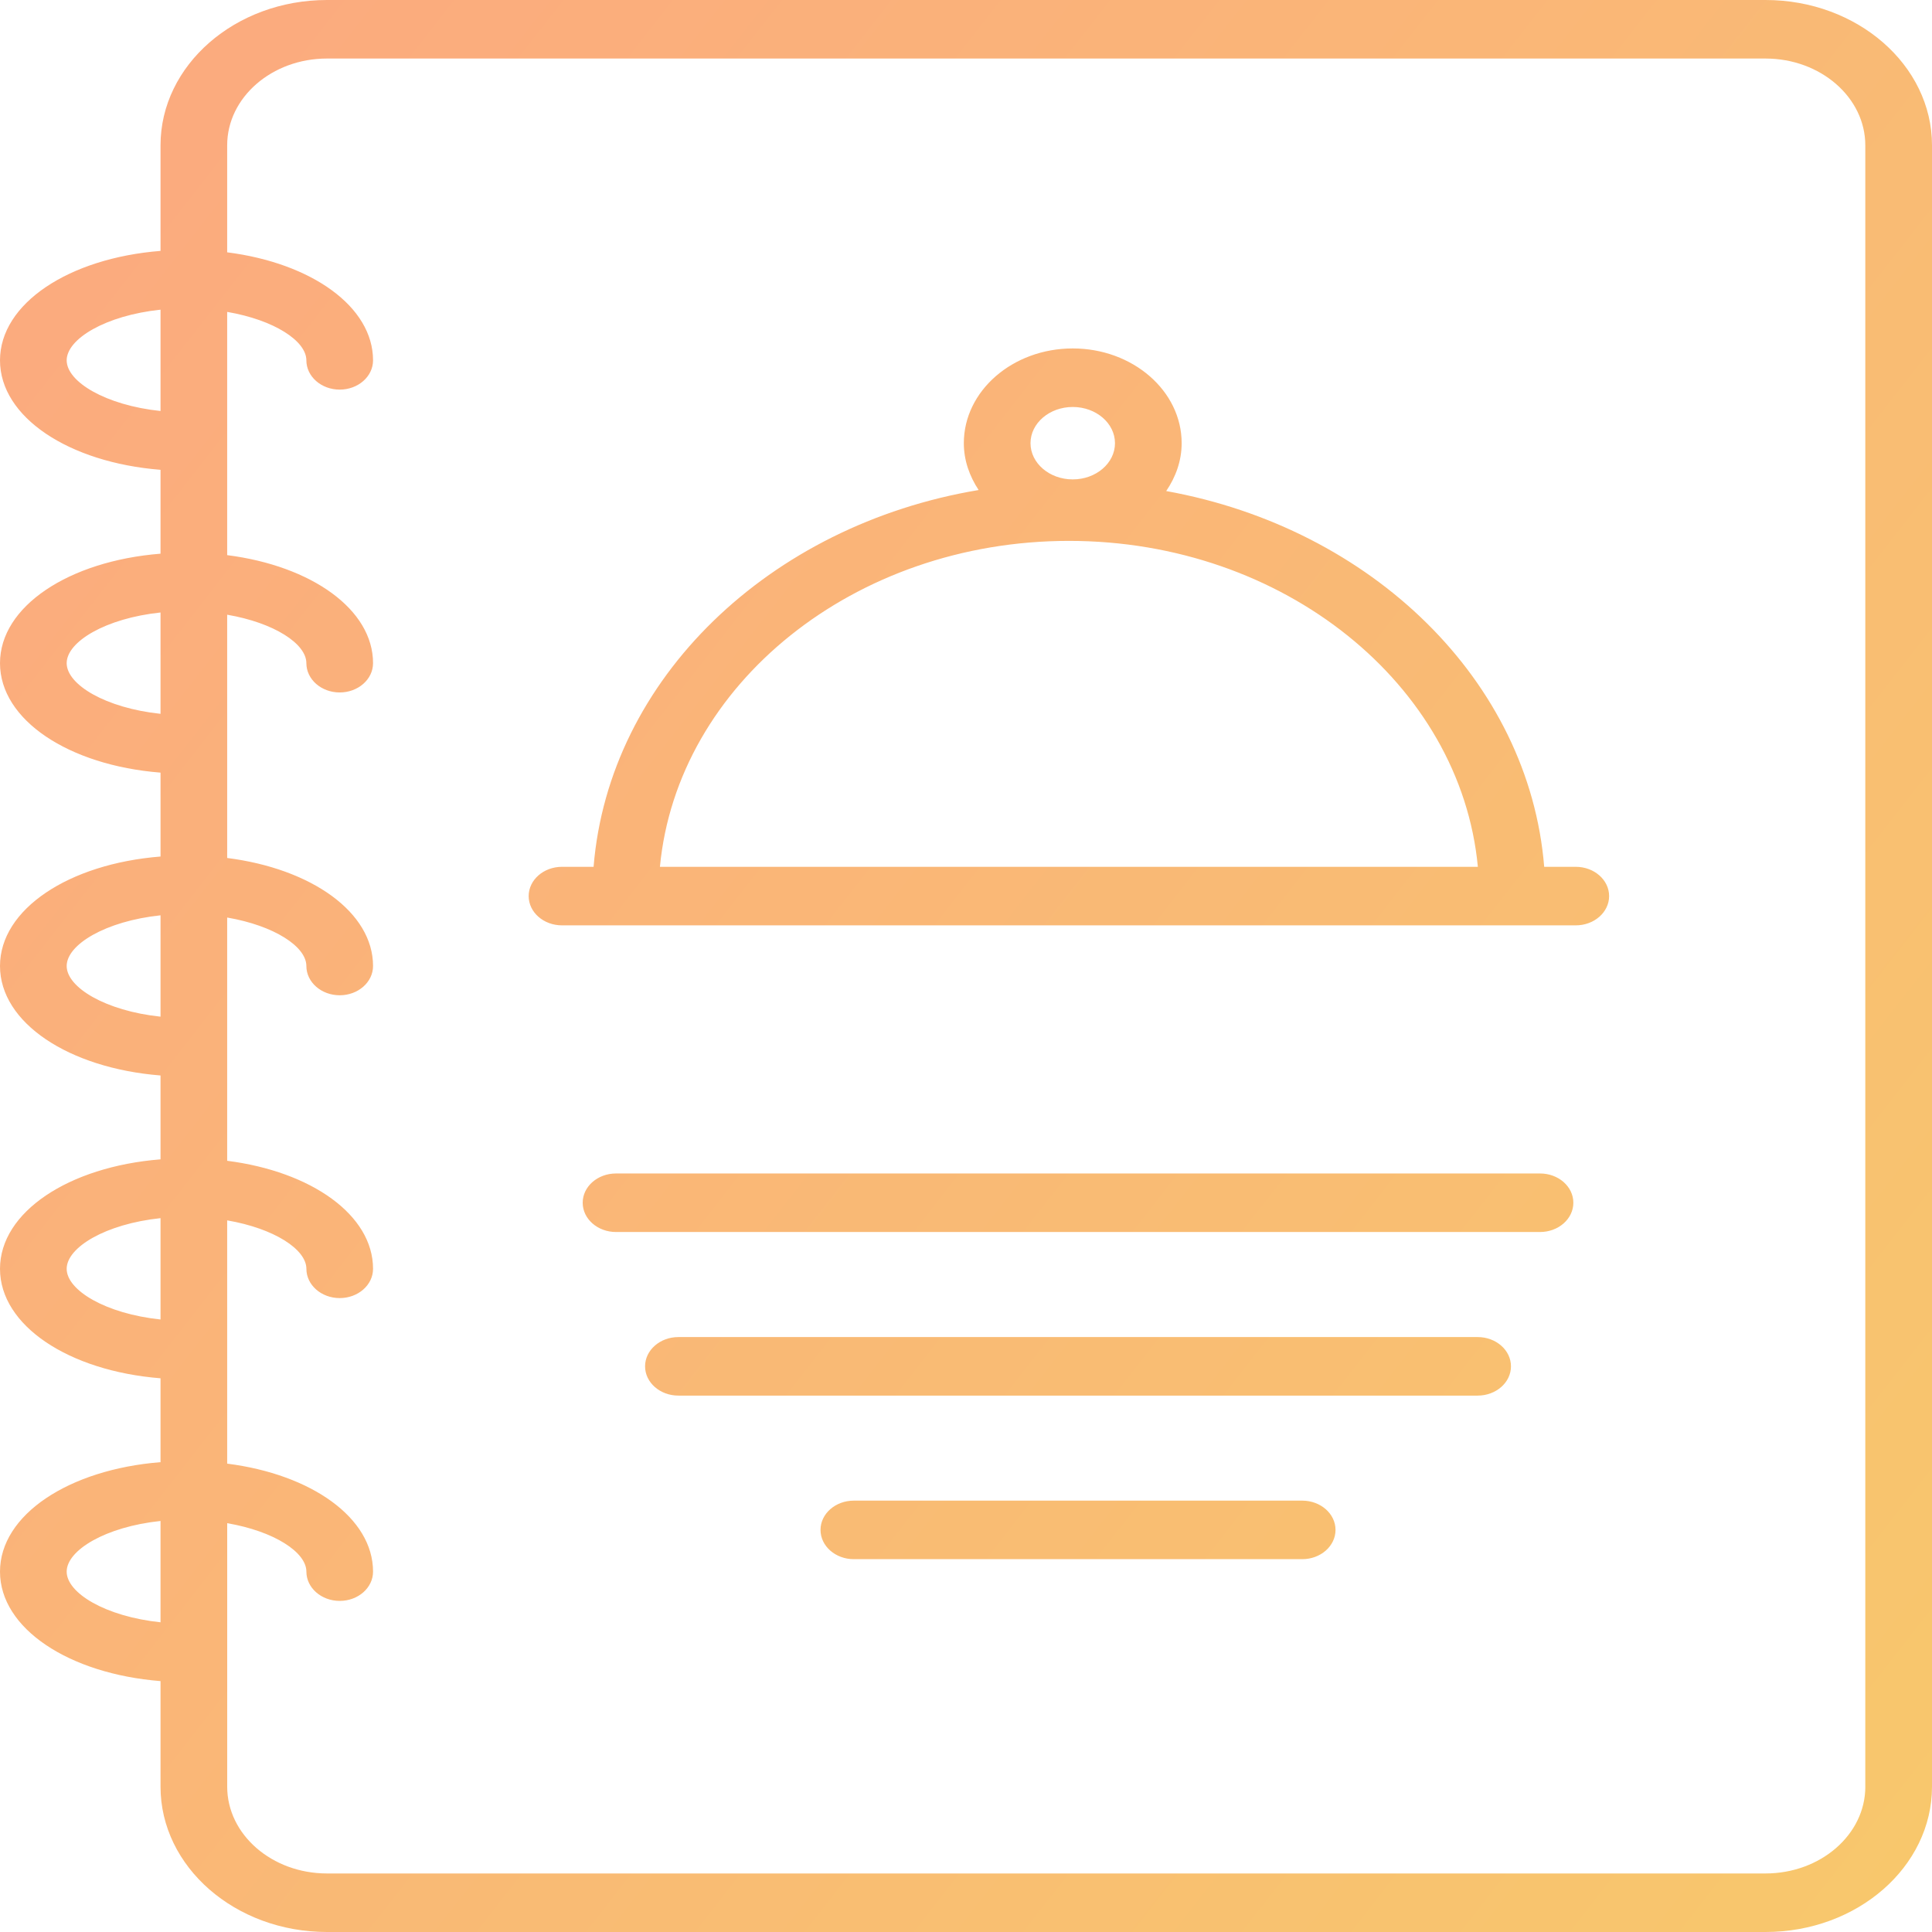 <svg width="80" height="80" viewBox="0 0 80 80" fill="none" xmlns="http://www.w3.org/2000/svg">
<path d="M73.107 0H13.539C9.739 0 6.647 2.699 6.647 6.016V10.389C2.845 10.691 0 12.57 0 14.921C0 17.272 2.845 19.151 6.647 19.454V22.927C2.845 23.23 0 25.11 0 27.46C0 29.811 2.845 31.691 6.647 31.993V35.467C2.845 35.769 0 37.649 0 40C0 42.351 2.845 44.23 6.647 44.533V48.006C2.845 48.309 0 50.188 0 52.539C0 54.889 2.845 56.769 6.647 57.072V60.545C2.845 60.848 0 62.727 0 65.078C0 67.429 2.845 69.308 6.647 69.611V73.984C6.647 77.301 9.739 80 13.539 80H73.107C76.908 80 80 77.301 80 73.984V6.016C80 2.699 76.908 0 73.107 0ZM2.761 14.921C2.761 14.037 4.364 13.064 6.647 12.823V17.019C4.364 16.778 2.761 15.805 2.761 14.921ZM2.761 27.46C2.761 26.576 4.364 25.603 6.647 25.362V29.558C4.364 29.317 2.761 28.345 2.761 27.46ZM2.761 40C2.761 39.116 4.364 38.143 6.647 37.901V42.098C4.364 41.857 2.761 40.884 2.761 40ZM2.761 52.539C2.761 51.654 4.364 50.682 6.647 50.441V54.637C4.364 54.396 2.761 53.423 2.761 52.539ZM2.761 65.078C2.761 64.194 4.364 63.221 6.647 62.98V67.176C4.364 66.935 2.761 65.962 2.761 65.078ZM77.239 73.984C77.239 75.965 75.385 77.576 73.107 77.576H13.539C11.261 77.576 9.408 75.965 9.408 73.984V63.072C11.358 63.407 12.687 64.276 12.687 65.078C12.687 65.747 13.305 66.29 14.067 66.29C14.83 66.29 15.447 65.747 15.447 65.078C15.447 62.854 12.902 61.05 9.407 60.606V50.533C11.357 50.868 12.687 51.736 12.687 52.539C12.687 53.208 13.304 53.751 14.067 53.751C14.829 53.751 15.447 53.208 15.447 52.539C15.447 50.315 12.902 48.511 9.407 48.066V37.993C11.357 38.329 12.686 39.197 12.686 40C12.686 40.669 13.304 41.212 14.067 41.212C14.829 41.212 15.447 40.669 15.447 40C15.447 37.776 12.901 35.971 9.407 35.527V25.454C11.357 25.789 12.686 26.658 12.686 27.46C12.686 28.13 13.304 28.673 14.066 28.673C14.829 28.673 15.447 28.13 15.447 27.46C15.447 25.236 12.901 23.432 9.407 22.987V12.915C11.357 13.25 12.686 14.119 12.686 14.921C12.686 15.59 13.304 16.133 14.066 16.133C14.829 16.133 15.447 15.59 15.447 14.921C15.447 12.697 12.901 10.893 9.407 10.448V6.016C9.407 4.036 11.26 2.424 13.538 2.424H73.106C75.384 2.424 77.238 4.036 77.238 6.016V73.984H77.239ZM65.249 35.893H63.942C63.316 28.188 56.81 21.87 48.29 20.333C48.687 19.749 48.93 19.077 48.93 18.351C48.93 16.187 46.907 14.428 44.42 14.428C41.933 14.428 39.91 16.187 39.91 18.351C39.91 19.06 40.144 19.716 40.523 20.291C31.861 21.737 25.212 28.103 24.579 35.893H23.271C22.509 35.893 21.891 36.436 21.891 37.105C21.891 37.774 22.509 38.317 23.271 38.317H65.249C66.012 38.317 66.63 37.774 66.63 37.105C66.63 36.436 66.012 35.893 65.249 35.893ZM44.42 16.852C45.385 16.852 46.169 17.524 46.169 18.352C46.169 19.178 45.385 19.851 44.42 19.851C43.456 19.851 42.671 19.178 42.671 18.352C42.671 17.524 43.456 16.852 44.42 16.852ZM27.326 35.893C28.041 28.348 35.364 22.397 44.265 22.397C53.16 22.397 60.481 28.348 61.195 35.893H27.326ZM65.149 49.803C65.149 50.472 64.531 51.015 63.769 51.015H25.508C24.746 51.015 24.128 50.472 24.128 49.803C24.128 49.133 24.746 48.591 25.508 48.591H63.768C64.531 48.59 65.149 49.133 65.149 49.803ZM62.566 56.577C62.566 57.246 61.948 57.789 61.186 57.789H28.091C27.329 57.789 26.711 57.246 26.711 56.577C26.711 55.908 27.329 55.365 28.091 55.365H61.186C61.948 55.365 62.566 55.908 62.566 56.577ZM55.301 63.35C55.301 64.019 54.684 64.562 53.921 64.562H35.356C34.593 64.562 33.976 64.019 33.976 63.35C33.976 62.681 34.593 62.138 35.356 62.138H53.921C54.684 62.138 55.301 62.681 55.301 63.35Z" fill="url(#paint0_linear_14_302)"/>
<defs>
<linearGradient id="paint0_linear_14_302" x1="7.333" y1="6" x2="109.763" y2="85.975" gradientUnits="userSpaceOnUse">
<stop stop-color="#FBAB7E"/>
<stop offset="0.961" stop-color="#F7CE68"/>
</linearGradient>
</defs>
</svg>
